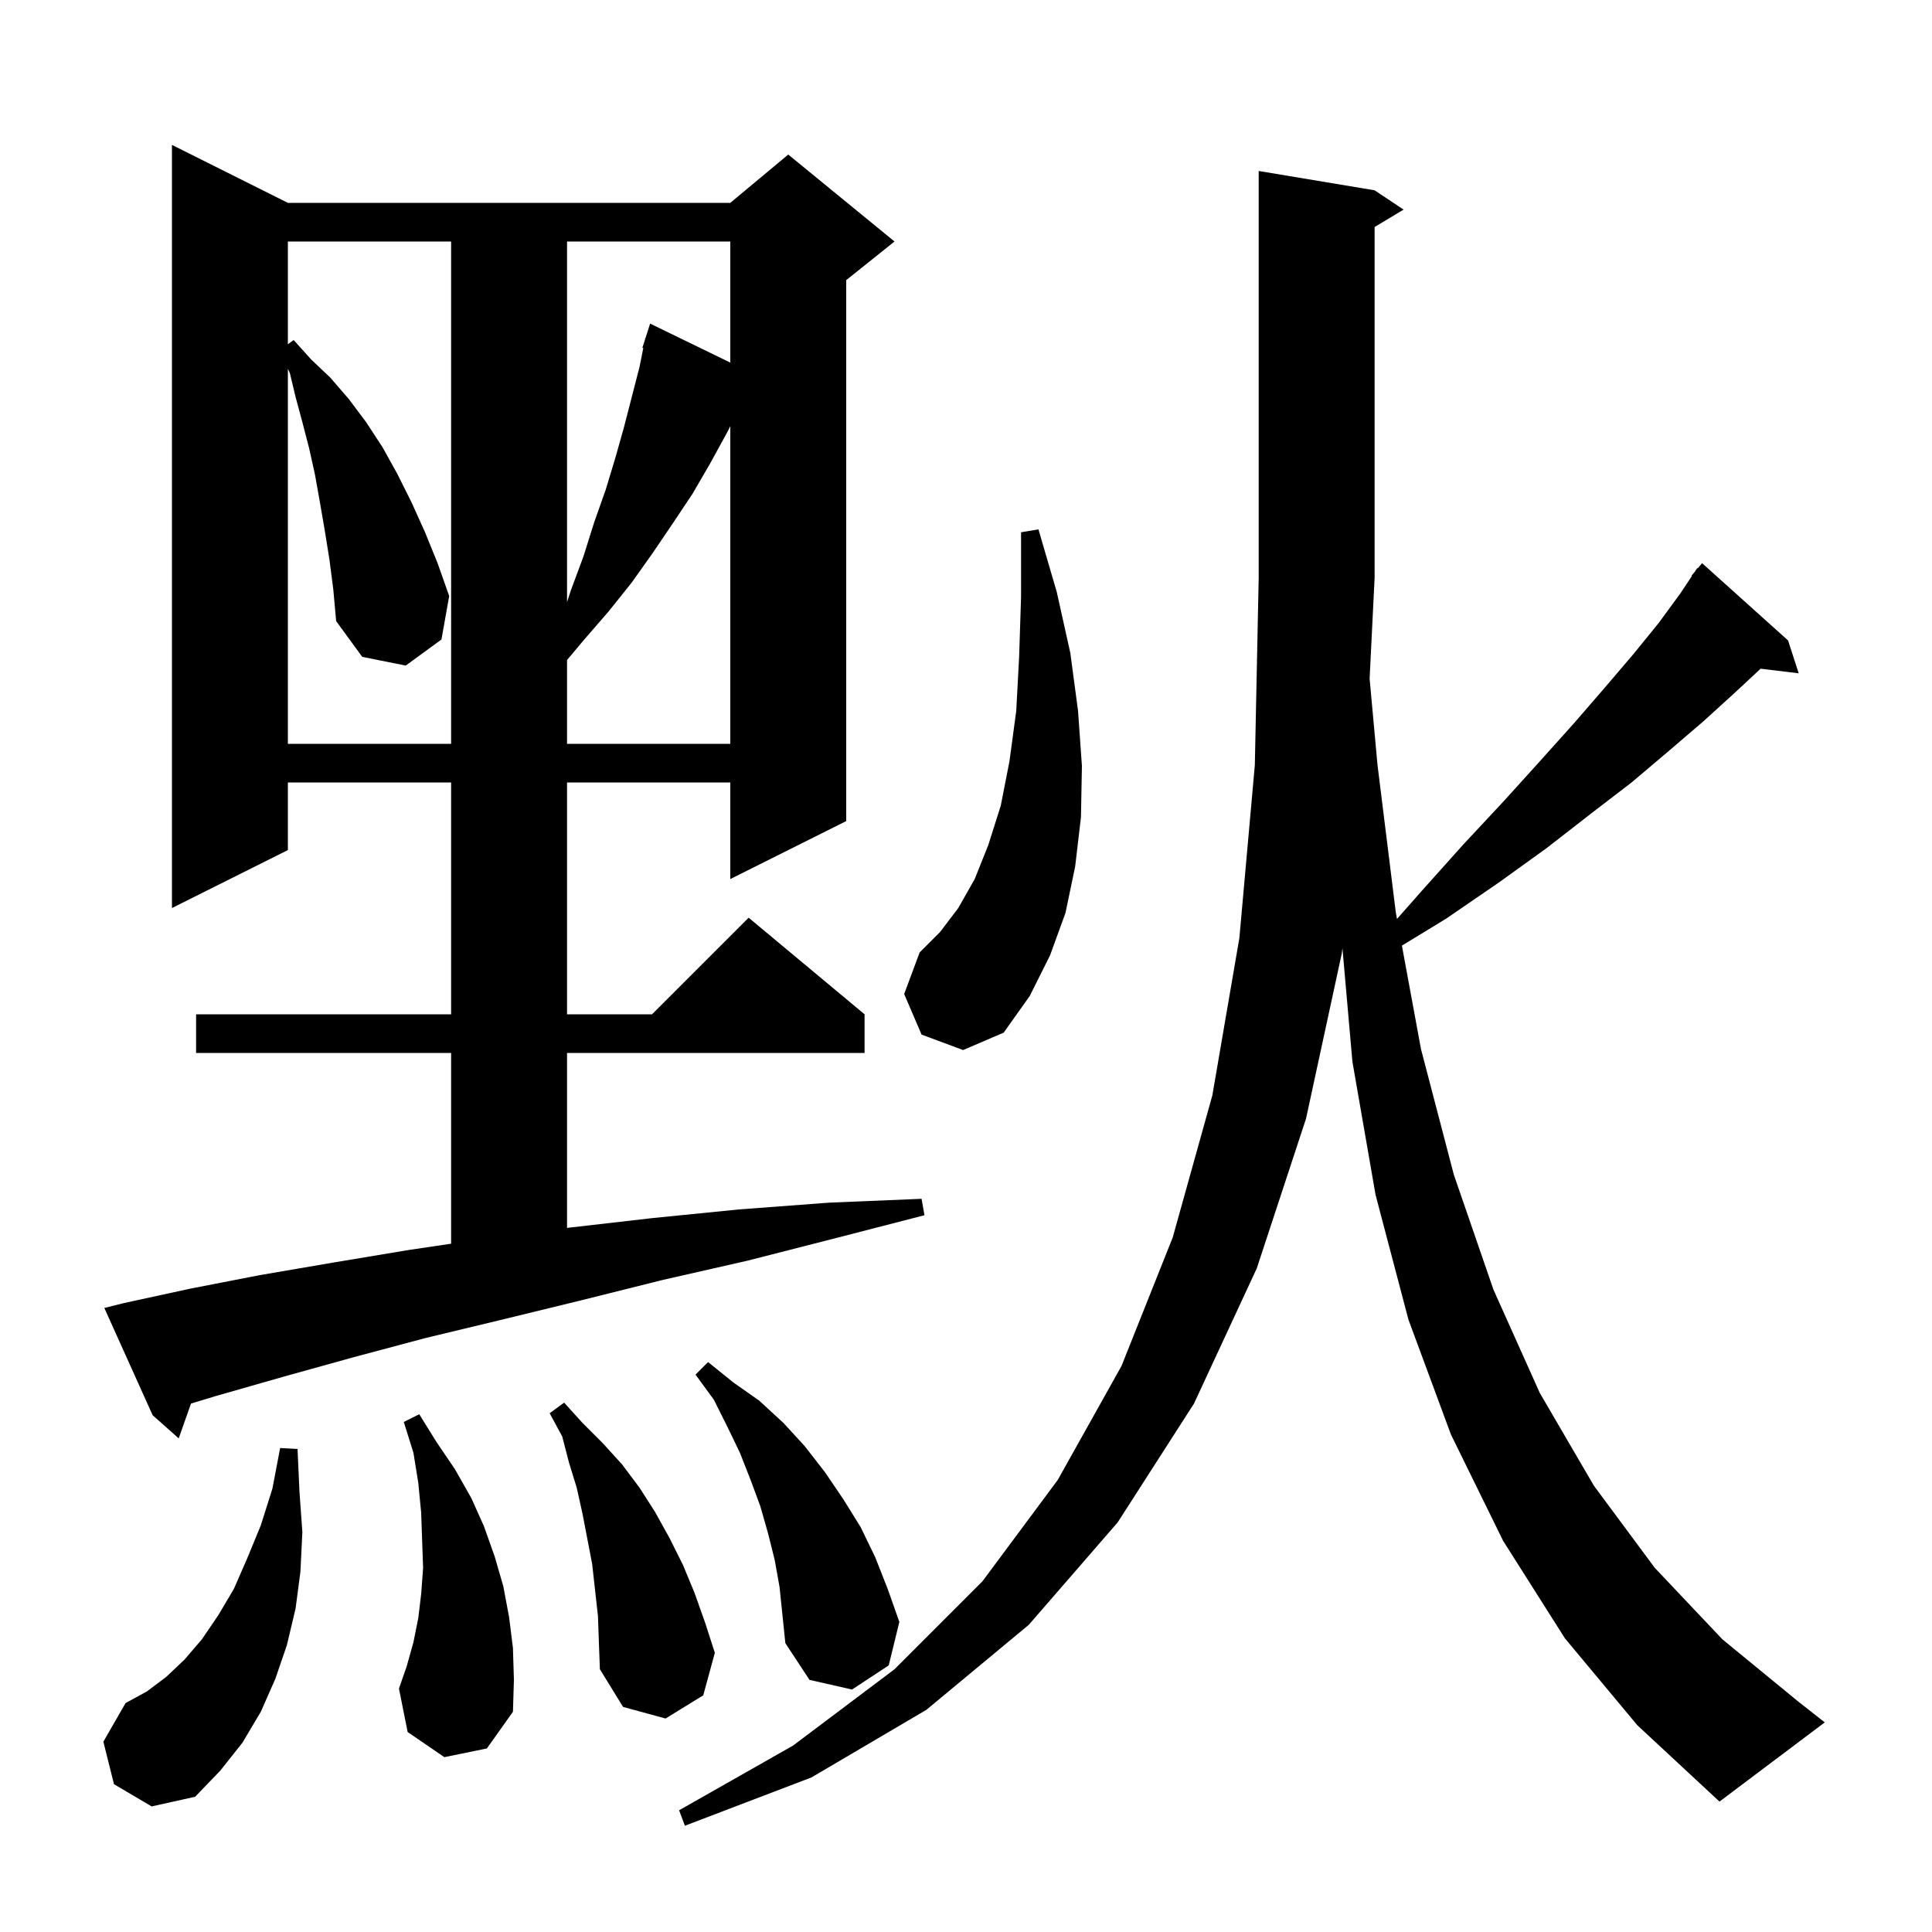 <svg xmlns="http://www.w3.org/2000/svg" xmlns:xlink="http://www.w3.org/1999/xlink" version="1.1" baseProfile="full" viewBox="0 0 200 200" width="200" height="200">
<g fill="black">
<path d="M 162.0 169.6 L 155.6 159.5 L 150.2 148.5 L 145.8 136.6 L 142.4 123.7 L 140.0 109.9 L 138.969 98.162 L 138.9 98.7 L 135.2 115.8 L 130.1 131.3 L 123.6 145.3 L 115.7 157.6 L 106.5 168.2 L 95.9 177.0 L 84.0 184.0 L 70.9 189.0 L 70.3 187.4 L 82.1 180.7 L 92.6 172.8 L 101.7 163.7 L 109.5 153.2 L 116.1 141.4 L 121.4 128.1 L 125.5 113.4 L 128.3 97.1 L 129.9 79.2 L 130.3 59.8 L 130.3 17.7 L 142.3 19.7 L 145.3 21.7 L 142.3 23.5 L 142.3 59.8 L 141.782 70.259 L 142.6 79.2 L 144.5 94.5 L 144.616 95.129 L 147.2 92.2 L 151.5 87.4 L 155.7 82.9 L 159.5 78.7 L 163.0 74.8 L 166.2 71.1 L 169.1 67.7 L 171.7 64.5 L 173.9 61.5 L 175.146 59.631 L 175.1 59.6 L 175.414 59.229 L 175.7 58.8 L 175.746 58.837 L 176.2 58.3 L 185.1 66.3 L 186.2 69.7 L 182.259 69.224 L 179.6 71.7 L 176.3 74.7 L 172.8 77.7 L 168.9 81.0 L 164.6 84.3 L 160.1 87.8 L 155.1 91.4 L 149.7 95.1 L 145.125 97.891 L 147.1 108.6 L 150.5 121.6 L 154.6 133.5 L 159.4 144.2 L 165.0 153.8 L 171.3 162.3 L 178.3 169.7 L 186.1 176.1 L 188.9 178.3 L 178.0 186.5 L 169.5 178.6 Z M 11.8 184.7 L 10.7 180.3 L 13.0 176.3 L 15.2 175.1 L 17.2 173.6 L 19.1 171.8 L 20.9 169.7 L 22.6 167.2 L 24.2 164.5 L 25.6 161.3 L 27.0 157.9 L 28.2 154.1 L 29.0 149.9 L 30.8 150.0 L 31.0 154.4 L 31.3 158.6 L 31.1 162.7 L 30.6 166.5 L 29.7 170.3 L 28.5 173.8 L 27.0 177.2 L 25.1 180.4 L 22.8 183.3 L 20.2 186.0 L 15.7 187.0 Z M 61.9 167.3 L 61.3 161.9 L 60.3 156.7 L 59.7 154.0 L 58.9 151.4 L 58.2 148.7 L 56.9 146.3 L 58.4 145.2 L 60.3 147.3 L 62.4 149.4 L 64.4 151.6 L 66.2 154.0 L 67.8 156.5 L 69.3 159.2 L 70.7 162.0 L 71.9 164.9 L 73.0 168.0 L 74.0 171.1 L 72.8 175.5 L 68.9 177.9 L 64.5 176.7 L 62.1 172.8 L 62.0 170.1 Z M 46.0 181.9 L 42.2 179.3 L 41.3 174.8 L 42.1 172.5 L 42.8 170.0 L 43.3 167.5 L 43.6 165.0 L 43.8 162.3 L 43.7 159.5 L 43.6 156.6 L 43.3 153.5 L 42.8 150.4 L 41.8 147.2 L 43.4 146.4 L 45.2 149.3 L 47.1 152.1 L 48.8 155.1 L 50.1 158.0 L 51.2 161.1 L 52.1 164.2 L 52.7 167.4 L 53.1 170.6 L 53.2 173.9 L 53.1 177.2 L 50.4 181.0 Z M 80.2 161.5 L 79.5 158.7 L 78.7 155.9 L 77.7 153.2 L 76.6 150.4 L 75.3 147.7 L 73.9 144.9 L 72.0 142.3 L 73.3 141.0 L 75.9 143.1 L 78.6 145.0 L 81.1 147.3 L 83.3 149.7 L 85.4 152.4 L 87.3 155.2 L 89.1 158.1 L 90.6 161.2 L 91.9 164.5 L 93.1 167.9 L 92.0 172.4 L 88.2 174.9 L 83.8 173.9 L 81.3 170.1 L 80.7 164.3 Z M 12.8 134.9 L 19.7 133.4 L 26.9 132.0 L 34.5 130.7 L 42.3 129.4 L 46.7 128.748 L 46.7 109.0 L 20.3 109.0 L 20.3 105.0 L 46.7 105.0 L 46.7 81.0 L 29.8 81.0 L 29.8 88.0 L 17.8 94.0 L 17.8 15.0 L 29.8 21.0 L 75.6 21.0 L 81.6 16.0 L 92.6 25.0 L 87.6 29.0 L 87.6 85.0 L 75.6 91.0 L 75.6 81.0 L 58.7 81.0 L 58.7 105.0 L 67.5 105.0 L 77.5 95.0 L 89.5 105.0 L 89.5 109.0 L 58.7 109.0 L 58.7 127.113 L 58.8 127.1 L 67.5 126.1 L 76.5 125.2 L 85.8 124.5 L 95.4 124.1 L 95.7 125.8 L 86.4 128.2 L 77.4 130.5 L 68.6 132.5 L 60.2 134.6 L 52.0 136.6 L 44.1 138.5 L 36.6 140.5 L 29.4 142.5 L 22.4 144.5 L 19.772 145.296 L 18.5 148.9 L 15.8 146.5 L 10.8 135.4 Z M 95.4 107.1 L 93.6 102.9 L 95.2 98.6 L 97.3 96.5 L 99.2 94.0 L 100.9 91.0 L 102.3 87.5 L 103.6 83.4 L 104.5 78.8 L 105.2 73.6 L 105.5 68.0 L 105.7 61.8 L 105.7 55.1 L 107.5 54.8 L 109.4 61.3 L 110.8 67.6 L 111.6 73.6 L 112.0 79.3 L 111.9 84.6 L 111.3 89.7 L 110.3 94.5 L 108.7 98.9 L 106.6 103.1 L 103.9 106.9 L 99.7 108.7 Z M 34.1 57.9 L 33.6 54.8 L 33.1 51.9 L 32.6 49.1 L 32.0 46.4 L 31.3 43.7 L 30.6 41.1 L 30.0 38.6 L 29.8 38.182 L 29.8 77.0 L 46.7 77.0 L 46.7 25.0 L 29.8 25.0 L 29.8 35.64 L 30.4 35.2 L 32.2 37.2 L 34.2 39.1 L 36.1 41.3 L 37.9 43.7 L 39.6 46.3 L 41.1 49.0 L 42.6 52.0 L 44.0 55.1 L 45.3 58.3 L 46.5 61.7 L 45.7 66.2 L 42.0 68.9 L 37.5 68.0 L 34.8 64.3 L 34.5 61.0 Z M 75.2 44.9 L 73.5 48.0 L 71.7 51.1 L 69.7 54.1 L 67.6 57.2 L 65.4 60.3 L 63.0 63.3 L 60.4 66.3 L 58.7 68.327 L 58.7 77.0 L 75.6 77.0 L 75.6 44.125 Z M 58.7 25.0 L 58.7 62.333 L 59.1 61.1 L 60.4 57.6 L 61.5 54.1 L 62.7 50.7 L 63.7 47.4 L 64.6 44.2 L 66.2 38.0 L 66.595 36.023 L 66.5 36.0 L 66.767 35.167 L 66.8 35.0 L 66.818 35.006 L 67.3 33.5 L 75.6 37.536 L 75.6 25.0 Z " />
</g>
</svg>
